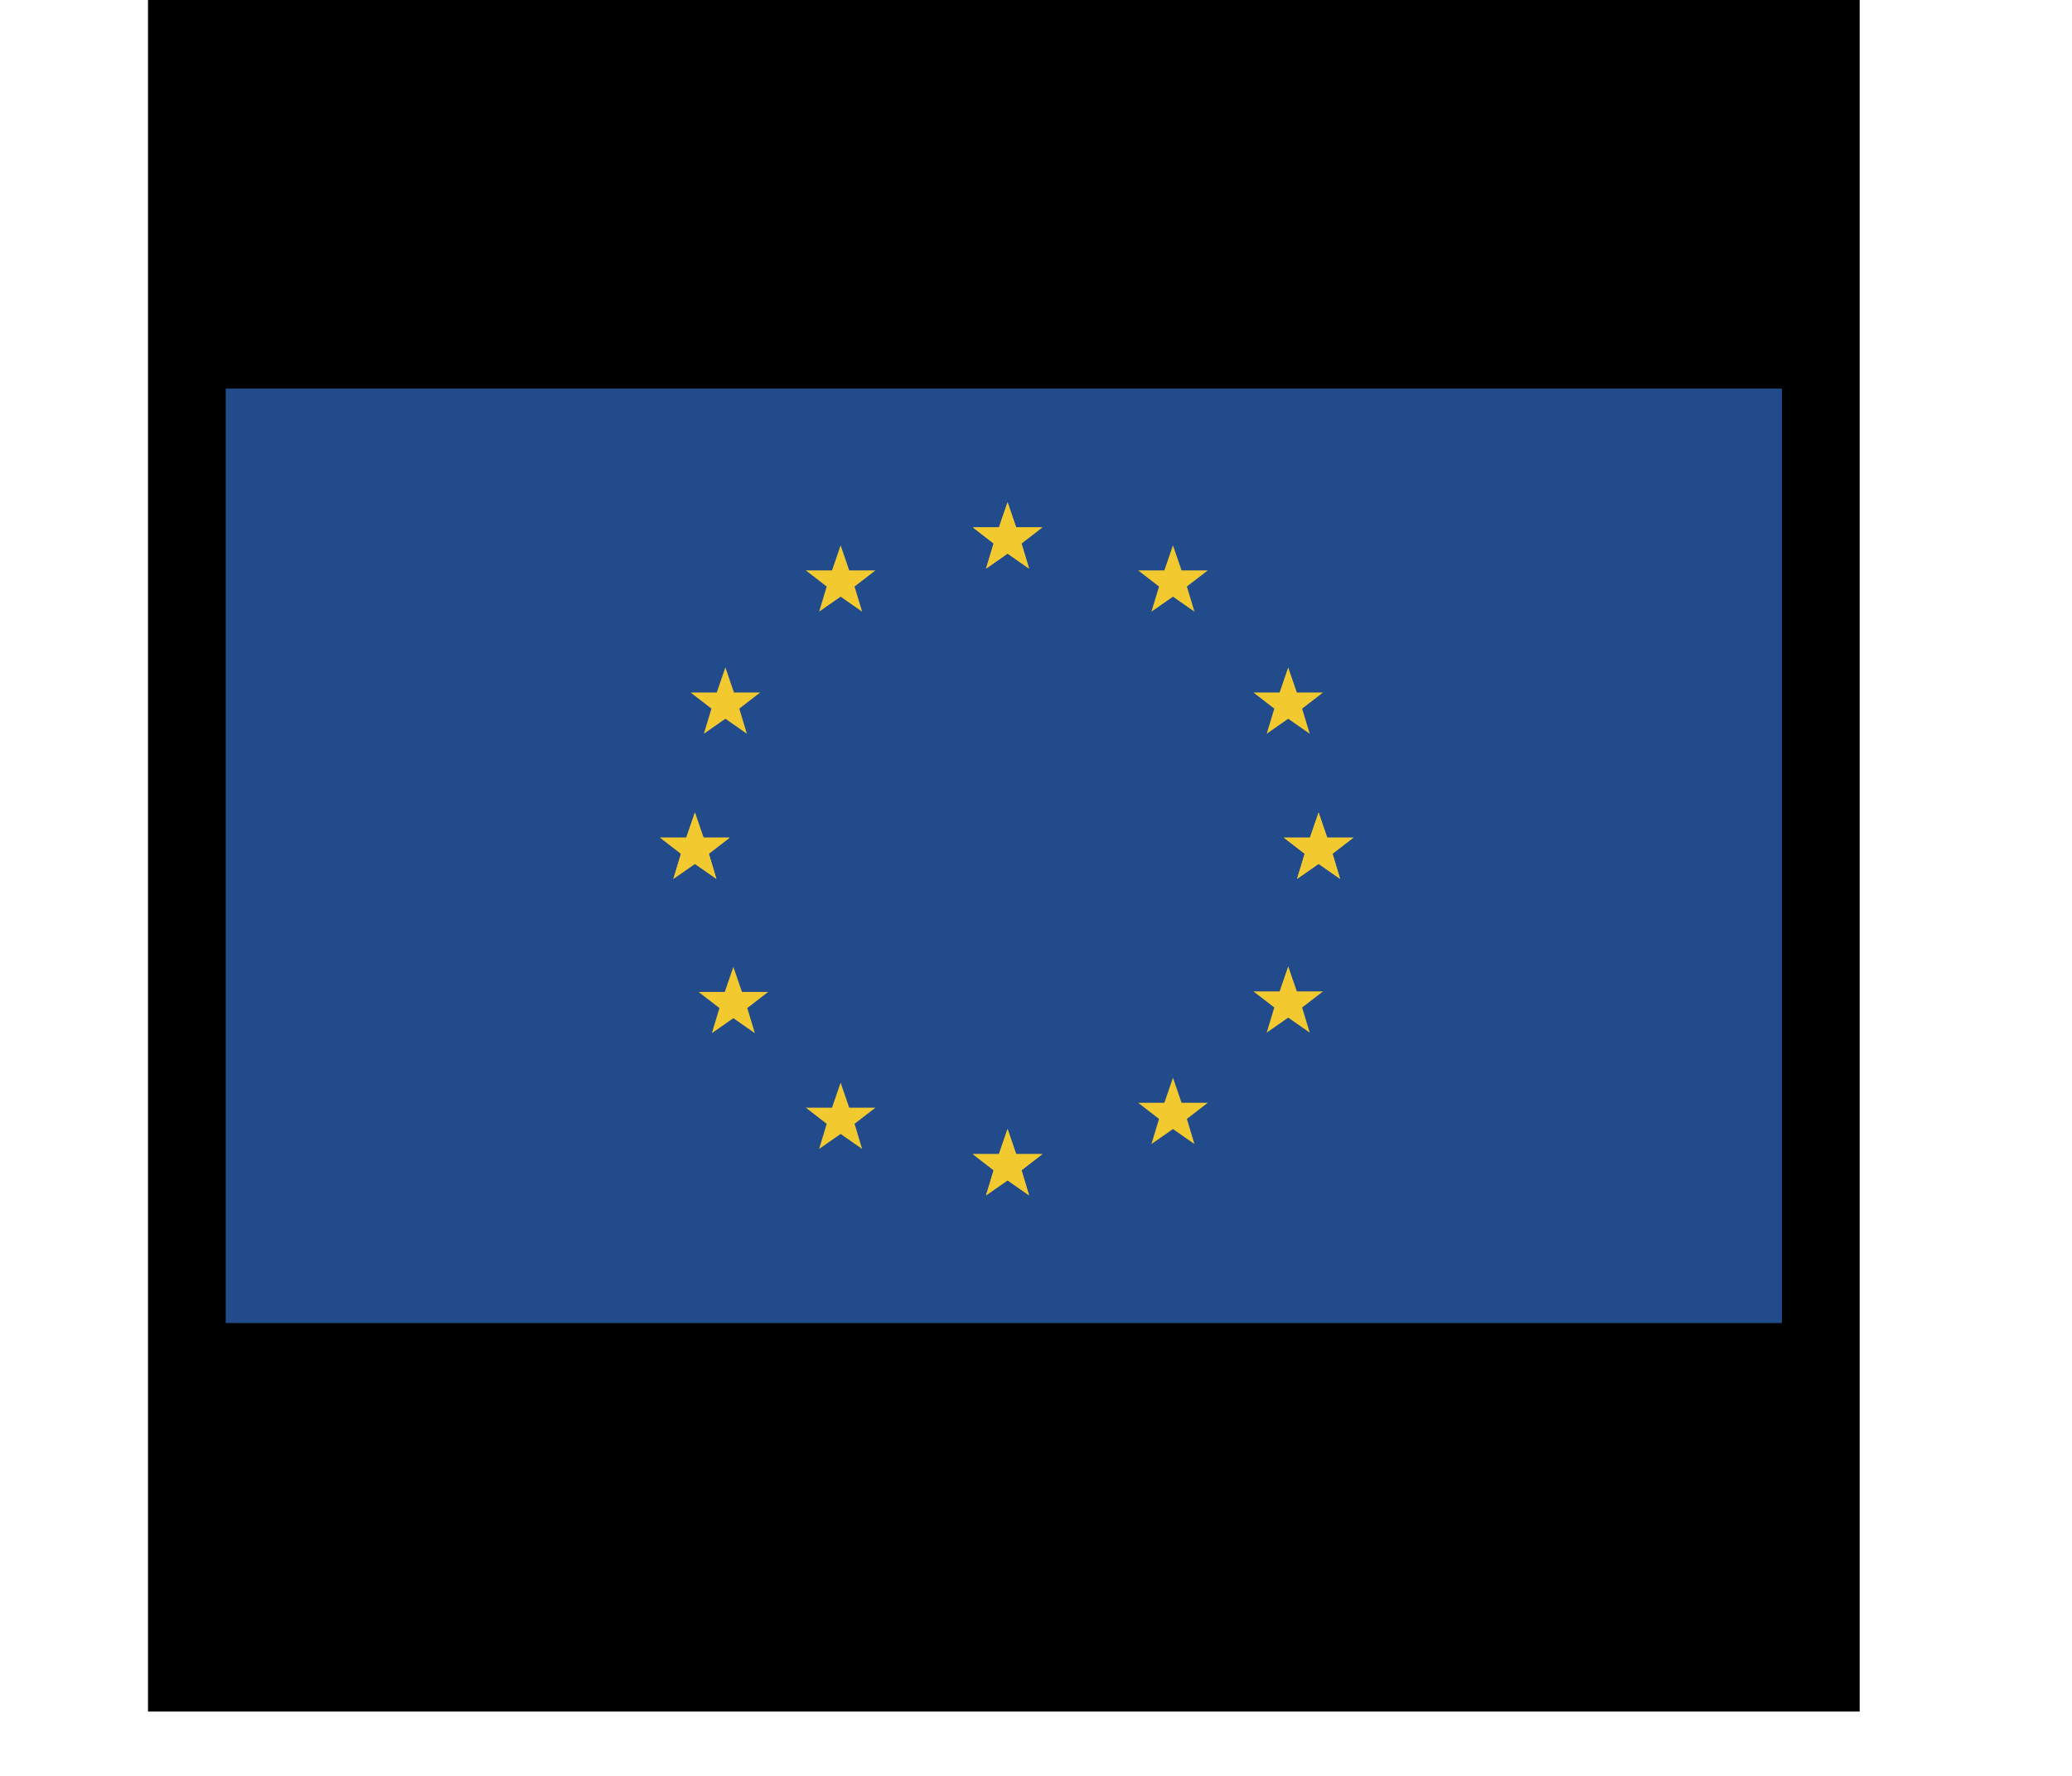 <svg xmlns="http://www.w3.org/2000/svg" width="70" height="60" viewBox="0 0 200 200"><g fill-rule="evenodd" clip-rule="evenodd"><path  d="M0 0h192.756v192.756H0V0z"/><path fill="#224b8c" stroke="#000" stroke-width=".497" stroke-miterlimit="2.613" d="M184.252 149.25V43.506H8.504V149.25h175.748z"/><path fill="#f2ca30" d="M96.798 56.567l.968 2.822h2.949l-2.35 1.815.854 2.829-2.421-1.688-2.421 1.688.854-2.828-2.351-1.816h2.95l.968-2.822zM96.798 127.154l.968 2.821h2.949l-2.35 1.816.854 2.828-2.421-1.687-2.421 1.687.854-2.828-2.351-1.816h2.95l.968-2.821zM131.824 91.511l.967 2.822h2.949l-2.349 1.814.853 2.83-2.42-1.688-2.422 1.688.854-2.829-2.35-1.815h2.949l.969-2.822zM61.587 91.511l.968 2.822h2.95l-2.351 1.814.854 2.83-2.421-1.688-2.421 1.688.854-2.829-2.351-1.815h2.95l.968-2.822z"/><path fill="#f2ca30" d="M96.798 56.567l.968 2.822h2.949l-2.35 1.815.854 2.829-2.421-1.688-2.421 1.688.854-2.828-2.351-1.816h2.95l.968-2.822zM65.019 75.168l.968 2.822h2.949l-2.351 1.815.855 2.829-2.421-1.688-2.421 1.688.854-2.829-2.351-1.815h2.949l.969-2.822zM65.919 108.891l.968 2.822h2.949l-2.35 1.814.854 2.828-2.421-1.687-2.421 1.687.854-2.828-2.351-1.814h2.95l.968-2.822zM77.998 61.418l.968 2.822h2.95l-2.351 1.815.854 2.829-2.421-1.688-2.421 1.688.854-2.829-2.351-1.815h2.949l.969-2.822zM77.998 121.928l.968 2.82h2.95l-2.351 1.816.854 2.829-2.421-1.688-2.421 1.688.854-2.829-2.351-1.816h2.949l.969-2.82zM128.402 75.168l-.968 2.822h-2.95l2.352 1.815-.856 2.829 2.422-1.688 2.422 1.688-.855-2.829 2.351-1.815h-2.949l-.969-2.822zM128.402 108.828l-.968 2.822h-2.95l2.352 1.815-.856 2.828 2.422-1.688 2.422 1.69-.855-2.83 2.351-1.815h-2.949l-.969-2.822zM115.424 61.418l-.969 2.822h-2.949l2.349 1.815-.853 2.829 2.422-1.688 2.42 1.688-.854-2.829 2.352-1.815h-2.949l-.969-2.822zM115.424 121.375l-.969 2.822h-2.949l2.349 1.815-.853 2.83 2.422-1.69 2.42 1.69-.854-2.83 2.352-1.815h-2.949l-.969-2.822zM96.798 127.154l.968 2.821h2.949l-2.35 1.816.854 2.828-2.421-1.687-2.421 1.687.854-2.828-2.351-1.816h2.95l.968-2.821zM131.824 91.511l.967 2.822h2.949l-2.349 1.814.853 2.83-2.42-1.688-2.422 1.688.854-2.829-2.35-1.815h2.949l.969-2.822zM61.587 91.511l.968 2.822h2.95l-2.351 1.814.854 2.83-2.421-1.688-2.421 1.688.854-2.829-2.351-1.815h2.95l.968-2.822z"/></g></svg>